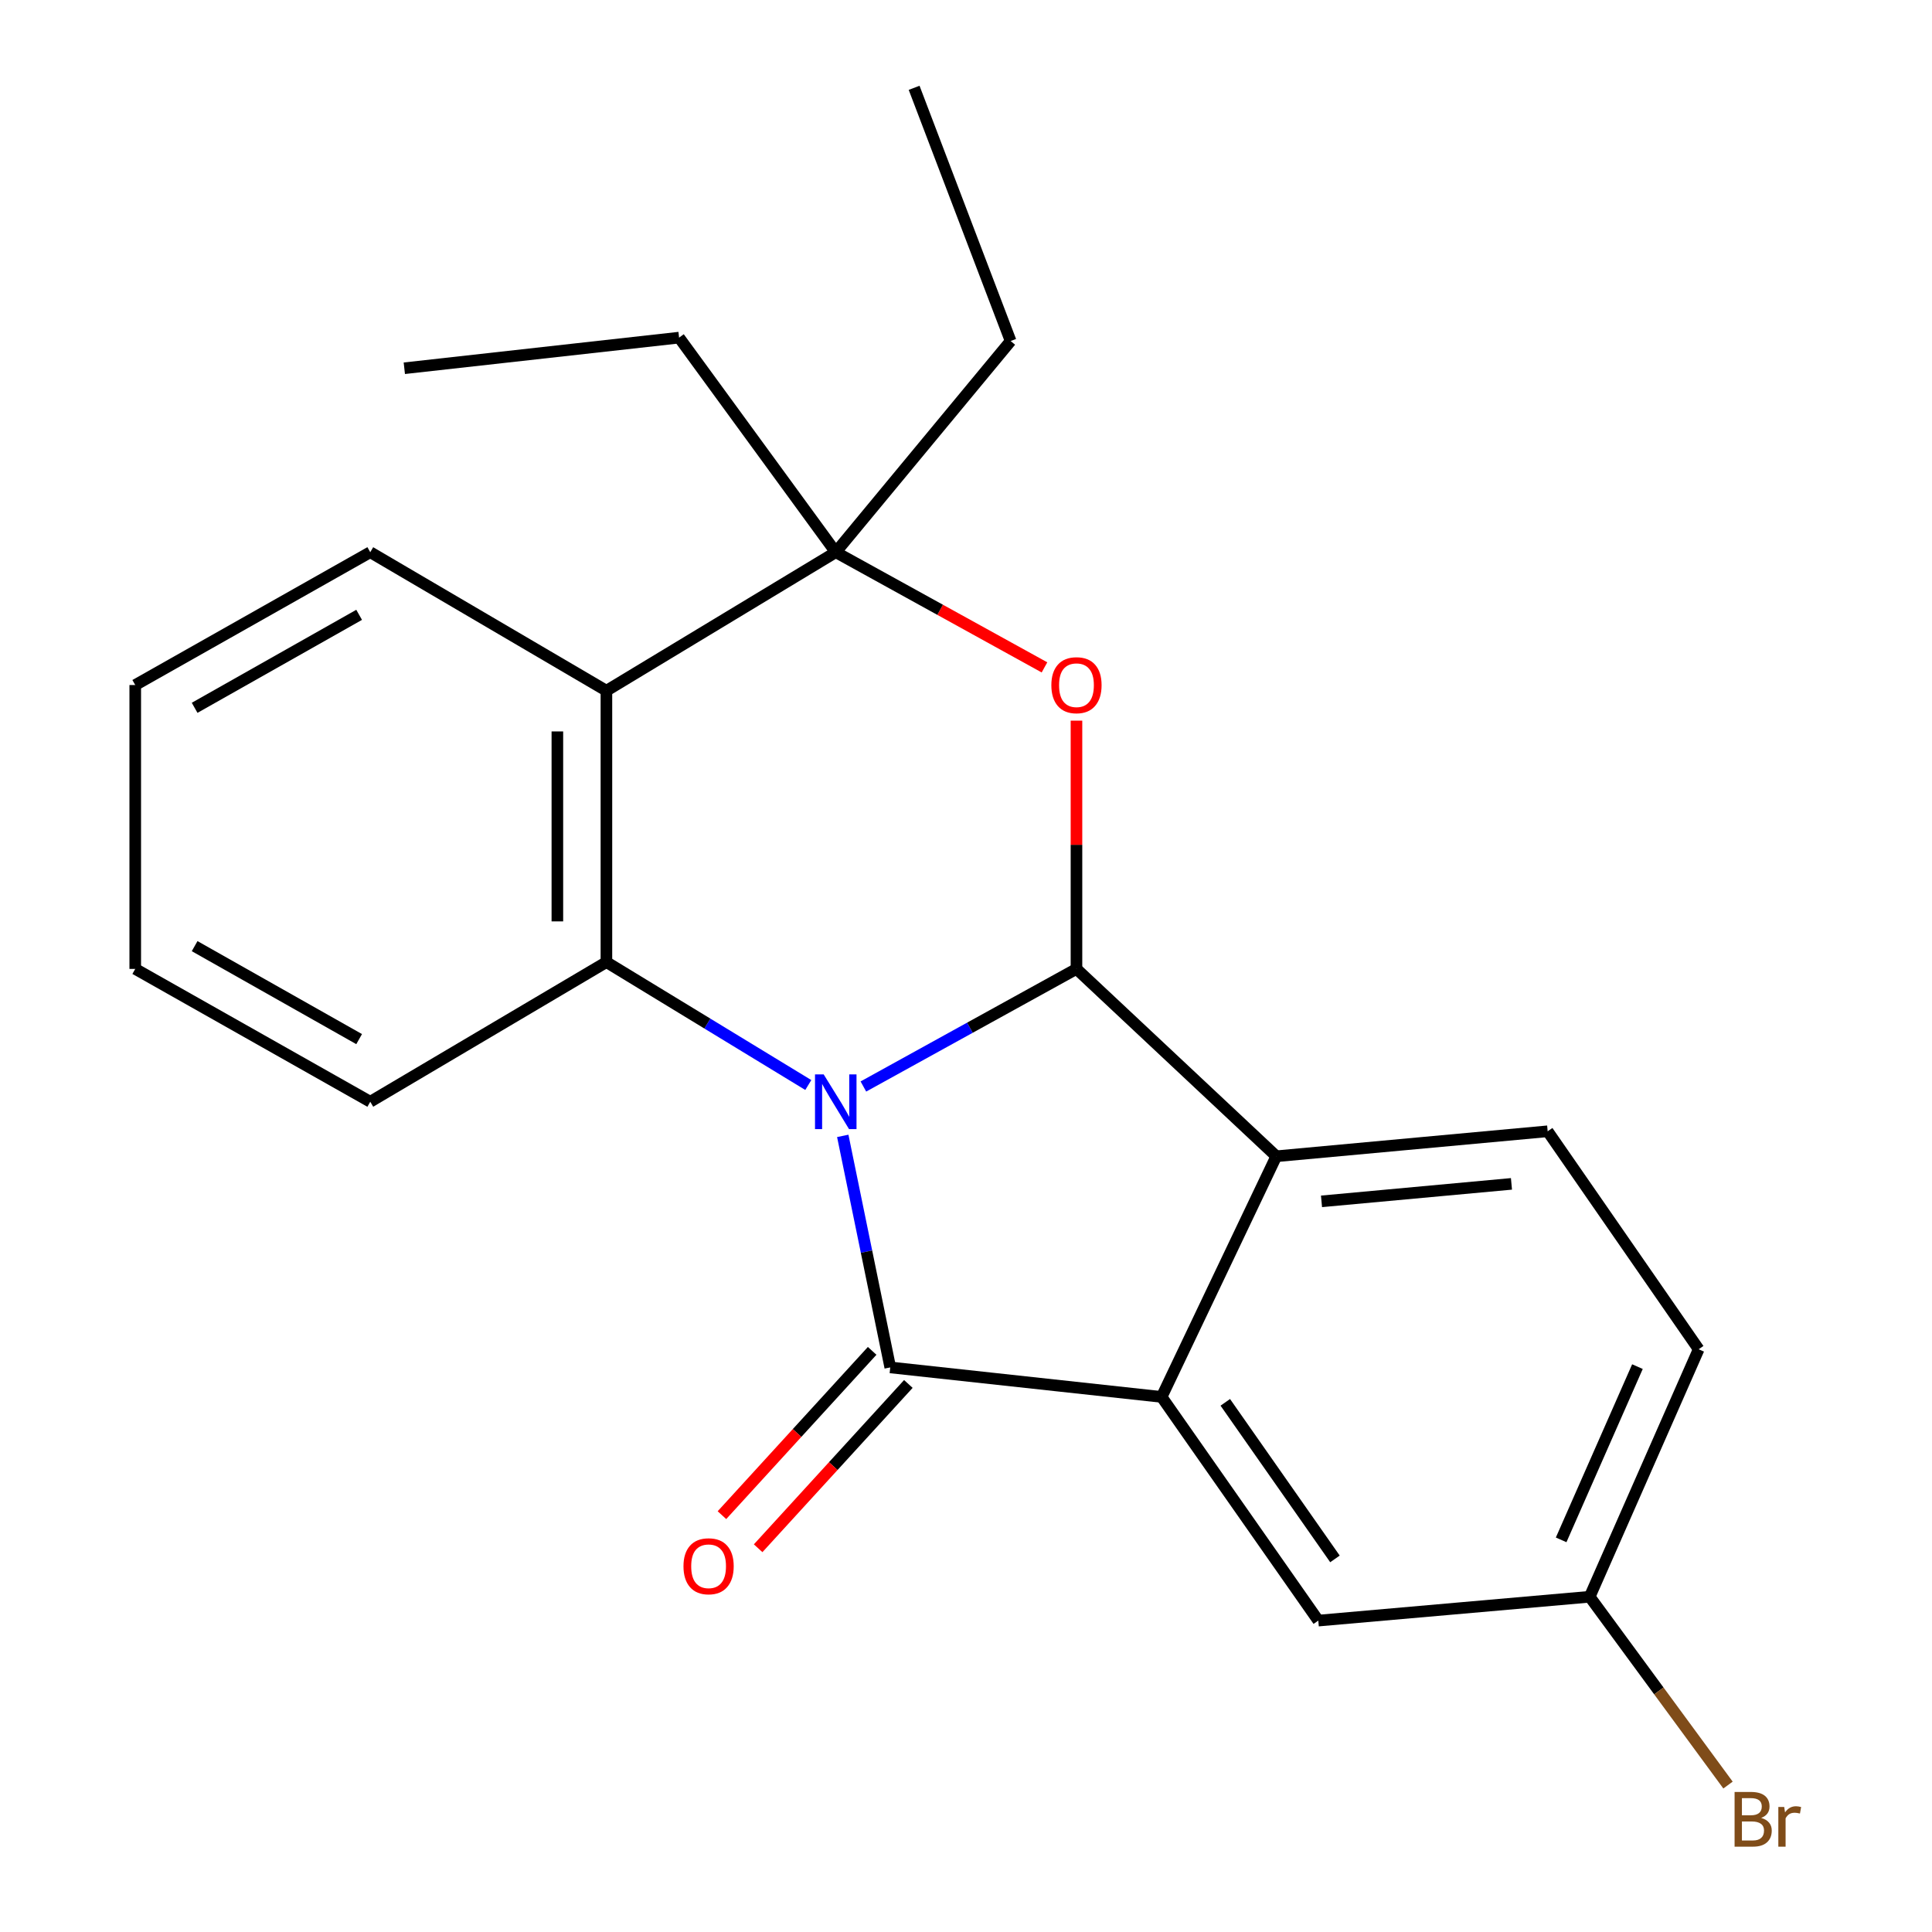 <?xml version='1.0' encoding='iso-8859-1'?>
<svg version='1.1' baseProfile='full'
              xmlns='http://www.w3.org/2000/svg'
                      xmlns:rdkit='http://www.rdkit.org/xml'
                      xmlns:xlink='http://www.w3.org/1999/xlink'
                  xml:space='preserve'
width='1000px' height='1000px' viewBox='0 0 1000 1000'>
<!-- END OF HEADER -->
<rect style='opacity:1.0;fill:#FFFFFF;stroke:none' width='1000' height='1000' x='0' y='0'> </rect>
<path class='bond-0' d='M 436.213,587.929 L 448.504,647.849' style='fill:none;fill-rule:evenodd;stroke:#0000FF;stroke-width:6px;stroke-linecap:butt;stroke-linejoin:miter;stroke-opacity:1' />
<path class='bond-0' d='M 448.504,647.849 L 460.795,707.769' style='fill:none;fill-rule:evenodd;stroke:#000000;stroke-width:6px;stroke-linecap:butt;stroke-linejoin:miter;stroke-opacity:1' />
<path class='bond-1' d='M 446.886,562.37 L 502.032,531.937' style='fill:none;fill-rule:evenodd;stroke:#0000FF;stroke-width:6px;stroke-linecap:butt;stroke-linejoin:miter;stroke-opacity:1' />
<path class='bond-1' d='M 502.032,531.937 L 557.179,501.505' style='fill:none;fill-rule:evenodd;stroke:#000000;stroke-width:6px;stroke-linecap:butt;stroke-linejoin:miter;stroke-opacity:1' />
<path class='bond-3' d='M 418.374,561.605 L 366.127,529.792' style='fill:none;fill-rule:evenodd;stroke:#0000FF;stroke-width:6px;stroke-linecap:butt;stroke-linejoin:miter;stroke-opacity:1' />
<path class='bond-3' d='M 366.127,529.792 L 313.879,497.979' style='fill:none;fill-rule:evenodd;stroke:#000000;stroke-width:6px;stroke-linecap:butt;stroke-linejoin:miter;stroke-opacity:1' />
<path class='bond-2' d='M 460.795,707.769 L 601.252,723.043' style='fill:none;fill-rule:evenodd;stroke:#000000;stroke-width:6px;stroke-linecap:butt;stroke-linejoin:miter;stroke-opacity:1' />
<path class='bond-9' d='M 451.428,699.204 L 412.552,741.723' style='fill:none;fill-rule:evenodd;stroke:#000000;stroke-width:6px;stroke-linecap:butt;stroke-linejoin:miter;stroke-opacity:1' />
<path class='bond-9' d='M 412.552,741.723 L 373.677,784.243' style='fill:none;fill-rule:evenodd;stroke:#FF0000;stroke-width:6px;stroke-linecap:butt;stroke-linejoin:miter;stroke-opacity:1' />
<path class='bond-9' d='M 470.163,716.334 L 431.288,758.853' style='fill:none;fill-rule:evenodd;stroke:#000000;stroke-width:6px;stroke-linecap:butt;stroke-linejoin:miter;stroke-opacity:1' />
<path class='bond-9' d='M 431.288,758.853 L 392.413,801.373' style='fill:none;fill-rule:evenodd;stroke:#FF0000;stroke-width:6px;stroke-linecap:butt;stroke-linejoin:miter;stroke-opacity:1' />
<path class='bond-4' d='M 557.179,501.505 L 557.179,437.257' style='fill:none;fill-rule:evenodd;stroke:#000000;stroke-width:6px;stroke-linecap:butt;stroke-linejoin:miter;stroke-opacity:1' />
<path class='bond-4' d='M 557.179,437.257 L 557.179,373.008' style='fill:none;fill-rule:evenodd;stroke:#FF0000;stroke-width:6px;stroke-linecap:butt;stroke-linejoin:miter;stroke-opacity:1' />
<path class='bond-5' d='M 557.179,501.505 L 660.614,598.481' style='fill:none;fill-rule:evenodd;stroke:#000000;stroke-width:6px;stroke-linecap:butt;stroke-linejoin:miter;stroke-opacity:1' />
<path class='bond-10' d='M 601.252,723.043 L 682.347,838.818' style='fill:none;fill-rule:evenodd;stroke:#000000;stroke-width:6px;stroke-linecap:butt;stroke-linejoin:miter;stroke-opacity:1' />
<path class='bond-10' d='M 634.209,725.845 L 690.976,806.888' style='fill:none;fill-rule:evenodd;stroke:#000000;stroke-width:6px;stroke-linecap:butt;stroke-linejoin:miter;stroke-opacity:1' />
<path class='bond-22' d='M 601.252,723.043 L 660.614,598.481' style='fill:none;fill-rule:evenodd;stroke:#000000;stroke-width:6px;stroke-linecap:butt;stroke-linejoin:miter;stroke-opacity:1' />
<path class='bond-7' d='M 313.879,497.979 L 313.879,357.523' style='fill:none;fill-rule:evenodd;stroke:#000000;stroke-width:6px;stroke-linecap:butt;stroke-linejoin:miter;stroke-opacity:1' />
<path class='bond-7' d='M 288.493,476.911 L 288.493,378.591' style='fill:none;fill-rule:evenodd;stroke:#000000;stroke-width:6px;stroke-linecap:butt;stroke-linejoin:miter;stroke-opacity:1' />
<path class='bond-13' d='M 313.879,497.979 L 191.644,570.26' style='fill:none;fill-rule:evenodd;stroke:#000000;stroke-width:6px;stroke-linecap:butt;stroke-linejoin:miter;stroke-opacity:1' />
<path class='bond-23' d='M 540.621,345.438 L 486.605,315.629' style='fill:none;fill-rule:evenodd;stroke:#FF0000;stroke-width:6px;stroke-linecap:butt;stroke-linejoin:miter;stroke-opacity:1' />
<path class='bond-23' d='M 486.605,315.629 L 432.588,285.82' style='fill:none;fill-rule:evenodd;stroke:#000000;stroke-width:6px;stroke-linecap:butt;stroke-linejoin:miter;stroke-opacity:1' />
<path class='bond-8' d='M 660.614,598.481 L 801.071,585.548' style='fill:none;fill-rule:evenodd;stroke:#000000;stroke-width:6px;stroke-linecap:butt;stroke-linejoin:miter;stroke-opacity:1' />
<path class='bond-8' d='M 684.01,621.82 L 782.33,612.767' style='fill:none;fill-rule:evenodd;stroke:#000000;stroke-width:6px;stroke-linecap:butt;stroke-linejoin:miter;stroke-opacity:1' />
<path class='bond-6' d='M 432.588,285.82 L 313.879,357.523' style='fill:none;fill-rule:evenodd;stroke:#000000;stroke-width:6px;stroke-linecap:butt;stroke-linejoin:miter;stroke-opacity:1' />
<path class='bond-15' d='M 432.588,285.82 L 351.493,174.755' style='fill:none;fill-rule:evenodd;stroke:#000000;stroke-width:6px;stroke-linecap:butt;stroke-linejoin:miter;stroke-opacity:1' />
<path class='bond-16' d='M 432.588,285.82 L 523.105,176.518' style='fill:none;fill-rule:evenodd;stroke:#000000;stroke-width:6px;stroke-linecap:butt;stroke-linejoin:miter;stroke-opacity:1' />
<path class='bond-17' d='M 313.879,357.523 L 191.644,285.82' style='fill:none;fill-rule:evenodd;stroke:#000000;stroke-width:6px;stroke-linecap:butt;stroke-linejoin:miter;stroke-opacity:1' />
<path class='bond-12' d='M 801.071,585.548 L 879.232,698.376' style='fill:none;fill-rule:evenodd;stroke:#000000;stroke-width:6px;stroke-linecap:butt;stroke-linejoin:miter;stroke-opacity:1' />
<path class='bond-11' d='M 682.347,838.818 L 822.818,826.478' style='fill:none;fill-rule:evenodd;stroke:#000000;stroke-width:6px;stroke-linecap:butt;stroke-linejoin:miter;stroke-opacity:1' />
<path class='bond-14' d='M 822.818,826.478 L 858.615,875.21' style='fill:none;fill-rule:evenodd;stroke:#000000;stroke-width:6px;stroke-linecap:butt;stroke-linejoin:miter;stroke-opacity:1' />
<path class='bond-14' d='M 858.615,875.21 L 894.413,923.942' style='fill:none;fill-rule:evenodd;stroke:#7F4C19;stroke-width:6px;stroke-linecap:butt;stroke-linejoin:miter;stroke-opacity:1' />
<path class='bond-25' d='M 822.818,826.478 L 879.232,698.376' style='fill:none;fill-rule:evenodd;stroke:#000000;stroke-width:6px;stroke-linecap:butt;stroke-linejoin:miter;stroke-opacity:1' />
<path class='bond-25' d='M 808.047,797.031 L 847.537,707.36' style='fill:none;fill-rule:evenodd;stroke:#000000;stroke-width:6px;stroke-linecap:butt;stroke-linejoin:miter;stroke-opacity:1' />
<path class='bond-20' d='M 191.644,570.26 L 70.002,501.505' style='fill:none;fill-rule:evenodd;stroke:#000000;stroke-width:6px;stroke-linecap:butt;stroke-linejoin:miter;stroke-opacity:1' />
<path class='bond-20' d='M 185.889,537.846 L 100.74,489.718' style='fill:none;fill-rule:evenodd;stroke:#000000;stroke-width:6px;stroke-linecap:butt;stroke-linejoin:miter;stroke-opacity:1' />
<path class='bond-18' d='M 351.493,174.755 L 209.274,190.608' style='fill:none;fill-rule:evenodd;stroke:#000000;stroke-width:6px;stroke-linecap:butt;stroke-linejoin:miter;stroke-opacity:1' />
<path class='bond-19' d='M 523.105,176.518 L 473.15,45.455' style='fill:none;fill-rule:evenodd;stroke:#000000;stroke-width:6px;stroke-linecap:butt;stroke-linejoin:miter;stroke-opacity:1' />
<path class='bond-24' d='M 191.644,285.82 L 70.002,354.575' style='fill:none;fill-rule:evenodd;stroke:#000000;stroke-width:6px;stroke-linecap:butt;stroke-linejoin:miter;stroke-opacity:1' />
<path class='bond-24' d='M 185.889,318.234 L 100.74,366.362' style='fill:none;fill-rule:evenodd;stroke:#000000;stroke-width:6px;stroke-linecap:butt;stroke-linejoin:miter;stroke-opacity:1' />
<path class='bond-21' d='M 70.002,501.505 L 70.002,354.575' style='fill:none;fill-rule:evenodd;stroke:#000000;stroke-width:6px;stroke-linecap:butt;stroke-linejoin:miter;stroke-opacity:1' />
<path  class='atom-0' d='M 426.328 556.1
L 435.608 571.1
Q 436.528 572.58, 438.008 575.26
Q 439.488 577.94, 439.568 578.1
L 439.568 556.1
L 443.328 556.1
L 443.328 584.42
L 439.448 584.42
L 429.488 568.02
Q 428.328 566.1, 427.088 563.9
Q 425.888 561.7, 425.528 561.02
L 425.528 584.42
L 421.848 584.42
L 421.848 556.1
L 426.328 556.1
' fill='#0000FF'/>
<path  class='atom-5' d='M 544.179 354.655
Q 544.179 347.855, 547.539 344.055
Q 550.899 340.255, 557.179 340.255
Q 563.459 340.255, 566.819 344.055
Q 570.179 347.855, 570.179 354.655
Q 570.179 361.535, 566.779 365.455
Q 563.379 369.335, 557.179 369.335
Q 550.939 369.335, 547.539 365.455
Q 544.179 361.575, 544.179 354.655
M 557.179 366.135
Q 561.499 366.135, 563.819 363.255
Q 566.179 360.335, 566.179 354.655
Q 566.179 349.095, 563.819 346.295
Q 561.499 343.455, 557.179 343.455
Q 552.859 343.455, 550.499 346.255
Q 548.179 349.055, 548.179 354.655
Q 548.179 360.375, 550.499 363.255
Q 552.859 366.135, 557.179 366.135
' fill='#FF0000'/>
<path  class='atom-10' d='M 353.767 810.691
Q 353.767 803.891, 357.127 800.091
Q 360.487 796.291, 366.767 796.291
Q 373.047 796.291, 376.407 800.091
Q 379.767 803.891, 379.767 810.691
Q 379.767 817.571, 376.367 821.491
Q 372.967 825.371, 366.767 825.371
Q 360.527 825.371, 357.127 821.491
Q 353.767 817.611, 353.767 810.691
M 366.767 822.171
Q 371.087 822.171, 373.407 819.291
Q 375.767 816.371, 375.767 810.691
Q 375.767 805.131, 373.407 802.331
Q 371.087 799.491, 366.767 799.491
Q 362.447 799.491, 360.087 802.291
Q 357.767 805.091, 357.767 810.691
Q 357.767 816.411, 360.087 819.291
Q 362.447 822.171, 366.767 822.171
' fill='#FF0000'/>
<path  class='atom-15' d='M 911.579 940.955
Q 914.299 941.715, 915.659 943.395
Q 917.059 945.035, 917.059 947.475
Q 917.059 951.395, 914.539 953.635
Q 912.059 955.835, 907.339 955.835
L 897.819 955.835
L 897.819 927.515
L 906.179 927.515
Q 911.019 927.515, 913.459 929.475
Q 915.899 931.435, 915.899 935.035
Q 915.899 939.315, 911.579 940.955
M 901.619 930.715
L 901.619 939.595
L 906.179 939.595
Q 908.979 939.595, 910.419 938.475
Q 911.899 937.315, 911.899 935.035
Q 911.899 930.715, 906.179 930.715
L 901.619 930.715
M 907.339 952.635
Q 910.099 952.635, 911.579 951.315
Q 913.059 949.995, 913.059 947.475
Q 913.059 945.155, 911.419 943.995
Q 909.819 942.795, 906.739 942.795
L 901.619 942.795
L 901.619 952.635
L 907.339 952.635
' fill='#7F4C19'/>
<path  class='atom-15' d='M 923.499 935.275
L 923.939 938.115
Q 926.099 934.915, 929.619 934.915
Q 930.739 934.915, 932.259 935.315
L 931.659 938.675
Q 929.939 938.275, 928.979 938.275
Q 927.299 938.275, 926.179 938.955
Q 925.099 939.595, 924.219 941.155
L 924.219 955.835
L 920.459 955.835
L 920.459 935.275
L 923.499 935.275
' fill='#7F4C19'/>
</svg>
